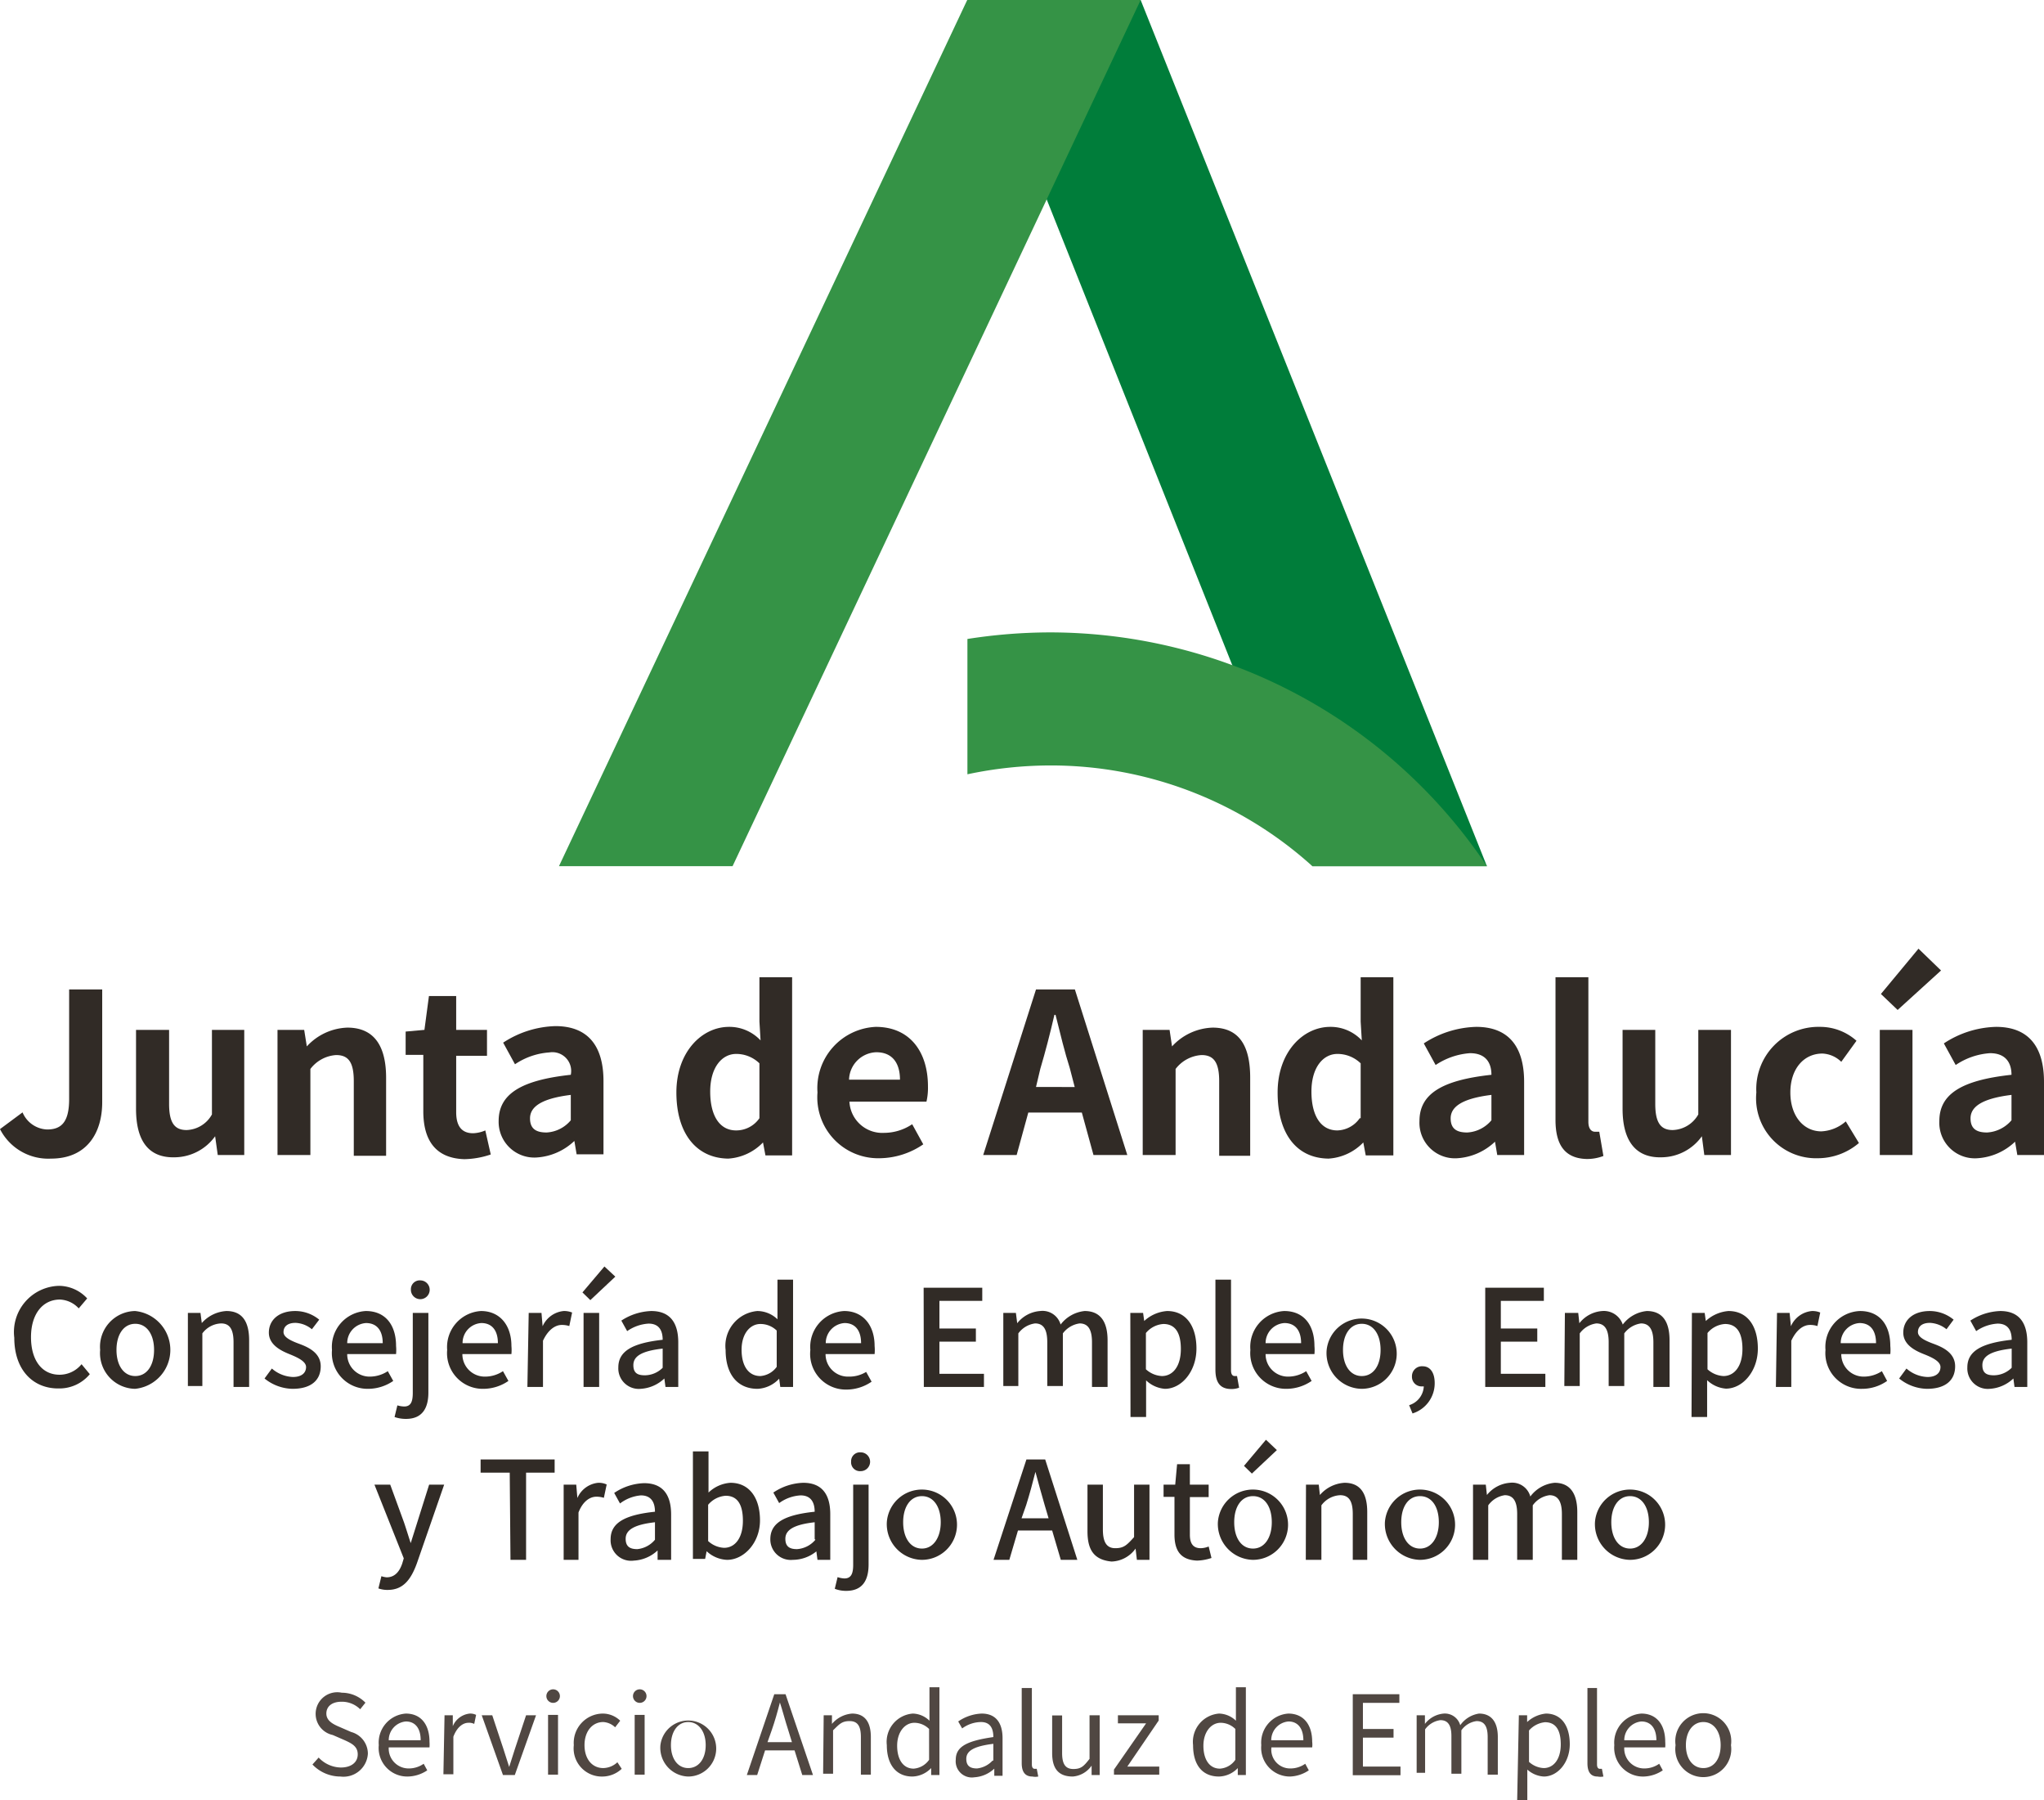 <svg xmlns="http://www.w3.org/2000/svg" viewBox="0 0 108.79 95.8"><defs><style>.cls-1{fill:#504742;}.cls-2{fill:#312b26;}.cls-3{fill:#007d3a;}.cls-3,.cls-4{fill-rule:evenodd;}.cls-4{fill:#359346;}</style></defs><title>Recurso 2</title><g id="Capa_2" data-name="Capa 2"><g id="Capa_1-2" data-name="Capa 1"><path class="cls-1" d="M16.63,93.89l.33-.37a1.66,1.66,0,0,0,1.18.53c.56,0,.9-.28.9-.7s-.31-.58-.71-.76l-.62-.27a1.15,1.15,0,0,1,.48-2.25,1.76,1.76,0,0,1,1.26.53l-.28.35a1.38,1.38,0,0,0-1-.4c-.49,0-.8.24-.8.63s.37.57.7.71l.62.27a1.2,1.2,0,0,1,.89,1.15,1.3,1.3,0,0,1-1.46,1.22A2.06,2.06,0,0,1,16.63,93.89Z"></path><path class="cls-1" d="M20.16,92.86a1.55,1.55,0,0,1,1.44-1.68c.81,0,1.26.59,1.26,1.5a2.23,2.23,0,0,1,0,.3H20.69a1.06,1.06,0,0,0,1.06,1.12,1.38,1.38,0,0,0,.8-.25l.19.35a1.91,1.91,0,0,1-1.06.33A1.52,1.52,0,0,1,20.16,92.86Zm2.23-.26c0-.64-.29-1-.79-1a1,1,0,0,0-.91,1Z"></path><path class="cls-1" d="M23.66,91.27h.44l0,.58h0a1.1,1.1,0,0,1,.9-.67.69.69,0,0,1,.34.07l-.1.48a.62.62,0,0,0-.31-.06c-.26,0-.59.19-.8.74v2h-.53Z"></path><path class="cls-1" d="M25.64,91.27h.56l.6,1.81c.1.31.2.64.3.94h0c.1-.3.2-.63.3-.94l.6-1.81h.53l-1.13,3.18h-.63Z"></path><path class="cls-1" d="M29.08,90.25a.36.36,0,0,1,.72,0,.36.36,0,0,1-.72,0Zm.09,1h.53v3.18h-.53Z"></path><path class="cls-1" d="M30.54,92.86a1.56,1.56,0,0,1,1.54-1.68,1.33,1.33,0,0,1,.93.38l-.27.35a1,1,0,0,0-.63-.28c-.59,0-1,.5-1,1.23s.4,1.22,1,1.22a1.13,1.13,0,0,0,.75-.31l.23.35a1.52,1.52,0,0,1-1,.41A1.5,1.5,0,0,1,30.54,92.86Z"></path><path class="cls-1" d="M33.69,90.25a.36.36,0,0,1,.72,0,.36.36,0,1,1-.72,0Zm.09,1h.53v3.18h-.53Z"></path><path class="cls-1" d="M35.15,92.86a1.49,1.49,0,1,1,1.48,1.67A1.53,1.53,0,0,1,35.15,92.86Zm2.41,0c0-.73-.38-1.23-.93-1.23s-.92.5-.92,1.23.37,1.22.92,1.22S37.56,93.6,37.56,92.86Z"></path><path class="cls-1" d="M41.21,90.15h.6l1.46,4.3H42.7l-.41-1.31H40.72l-.42,1.31h-.55Zm-.36,2.55h1.3l-.2-.65c-.16-.49-.29-1-.44-1.46h0c-.13.51-.27,1-.43,1.46Z"></path><path class="cls-1" d="M43.84,91.27h.44l0,.46h0a1.56,1.56,0,0,1,1.07-.55c.67,0,1,.44,1,1.25v2h-.53v-2c0-.59-.18-.85-.6-.85s-.55.17-.88.49v2.31h-.53Z"></path><path class="cls-1" d="M47.2,92.86a1.51,1.51,0,0,1,1.38-1.68,1.31,1.31,0,0,1,.89.38l0-.55V89.78H50v4.67h-.44l0-.37h0a1.43,1.43,0,0,1-1,.45C47.72,94.53,47.2,93.92,47.2,92.86Zm2.25.78V92a1.12,1.12,0,0,0-.78-.33c-.51,0-.92.49-.92,1.22s.32,1.22.88,1.22A1.1,1.1,0,0,0,49.45,93.64Z"></path><path class="cls-1" d="M50.87,93.63c0-.7.61-1,2-1.2,0-.41-.13-.8-.66-.8a1.73,1.73,0,0,0-1,.34L51,91.6a2.35,2.35,0,0,1,1.25-.42c.78,0,1.11.53,1.11,1.31v2h-.44l0-.38h0a1.7,1.7,0,0,1-1.06.46A.86.86,0,0,1,50.87,93.63Zm2,.05v-.89c-1.07.13-1.44.39-1.44.8s.25.51.57.51A1.32,1.32,0,0,0,52.83,93.68Z"></path><path class="cls-1" d="M54.38,93.82v-4h.54v4.07c0,.17.07.23.15.23h.11l.08.41a.8.8,0,0,1-.31,0C54.55,94.53,54.38,94.27,54.38,93.82Z"></path><path class="cls-1" d="M56,93.28v-2h.53v2c0,.59.18.85.6.85s.56-.16.86-.54V91.27h.54v3.18H58.1l0-.5h0a1.35,1.35,0,0,1-1,.58C56.32,94.53,56,94.09,56,93.28Z"></path><path class="cls-1" d="M59.29,94.16,61,91.7h-1.5v-.43h2.17v.28L60,94H61.7v.43H59.29Z"></path><path class="cls-1" d="M63.5,92.86a1.51,1.51,0,0,1,1.38-1.68,1.33,1.33,0,0,1,.9.38l0-.55V89.78h.53v4.67h-.43l0-.37h0a1.43,1.43,0,0,1-1,.45C64,94.53,63.5,93.92,63.5,92.86Zm2.25.78V92a1.12,1.12,0,0,0-.78-.33c-.51,0-.92.49-.92,1.22s.32,1.22.88,1.22A1.08,1.08,0,0,0,65.75,93.64Z"></path><path class="cls-1" d="M67.13,92.86a1.55,1.55,0,0,1,1.44-1.68c.81,0,1.27.59,1.27,1.5a1.21,1.21,0,0,1,0,.3H67.67a1,1,0,0,0,1,1.12,1.36,1.36,0,0,0,.8-.25l.19.35a1.9,1.9,0,0,1-1,.33A1.53,1.53,0,0,1,67.13,92.86Zm2.24-.26c0-.64-.3-1-.79-1a1,1,0,0,0-.92,1Z"></path><path class="cls-1" d="M72,90.15h2.48v.46H72.54V92h1.63v.46H72.54V94h2v.46H72Z"></path><path class="cls-1" d="M75.4,91.27h.44l0,.46h0a1.41,1.41,0,0,1,1-.55.85.85,0,0,1,.88.62,1.49,1.49,0,0,1,1-.62c.65,0,1,.44,1,1.25v2h-.54v-2c0-.59-.19-.85-.59-.85a1.18,1.18,0,0,0-.81.49v2.31h-.53v-2c0-.59-.19-.85-.59-.85a1.2,1.2,0,0,0-.81.49v2.31H75.4Z"></path><path class="cls-1" d="M80.84,91.27h.44l0,.36h0a1.72,1.72,0,0,1,1-.45c.82,0,1.27.65,1.27,1.63s-.65,1.72-1.38,1.72a1.44,1.44,0,0,1-.88-.37V95.8h-.54Zm2.23,1.55c0-.71-.23-1.18-.84-1.18a1.3,1.3,0,0,0-.85.44v1.67a1.25,1.25,0,0,0,.78.33C82.69,94.08,83.07,93.61,83.07,92.82Z"></path><path class="cls-1" d="M84.49,93.82v-4H85v4.07c0,.17.07.23.15.23h.11l.08.41a.8.8,0,0,1-.31,0C84.65,94.53,84.49,94.27,84.49,93.82Z"></path><path class="cls-1" d="M85.92,92.86a1.55,1.55,0,0,1,1.44-1.68c.81,0,1.27.59,1.27,1.5a2,2,0,0,1,0,.3H86.45a1.06,1.06,0,0,0,1.06,1.12,1.38,1.38,0,0,0,.8-.25l.19.35a1.9,1.9,0,0,1-1,.33A1.53,1.53,0,0,1,85.92,92.86Zm2.24-.26c0-.64-.3-1-.8-1a1,1,0,0,0-.91,1Z"></path><path class="cls-1" d="M89.18,92.86a1.49,1.49,0,1,1,2.95,0,1.49,1.49,0,1,1-2.95,0Zm2.4,0c0-.73-.37-1.23-.92-1.23s-.93.5-.93,1.23.37,1.22.93,1.22S91.58,93.6,91.58,92.86Z"></path><path class="cls-2" d="M.76,71.18a2.46,2.46,0,0,1,2.38-2.76,2.06,2.06,0,0,1,1.5.67l-.45.53a1.43,1.43,0,0,0-1-.47c-.91,0-1.54.76-1.54,2s.59,2,1.52,2a1.51,1.51,0,0,0,1.17-.56l.44.53a2.1,2.1,0,0,1-1.64.76C1.77,73.9.76,72.91.76,71.18Z"></path><path class="cls-2" d="M5.33,71.83a1.9,1.9,0,0,1,1.86-2.07,2.08,2.08,0,0,1,0,4.14A1.9,1.9,0,0,1,5.33,71.83Zm2.87,0c0-.83-.39-1.39-1-1.39s-1,.56-1,1.39.39,1.39,1,1.39S8.2,72.67,8.2,71.83Z"></path><path class="cls-2" d="M10,69.86h.67l.07.54h0a1.89,1.89,0,0,1,1.31-.64c.84,0,1.21.56,1.21,1.56V73.8h-.83V71.42c0-.68-.2-1-.66-1a1.3,1.3,0,0,0-1,.53v2.8H10Z"></path><path class="cls-2" d="M14.08,73.35l.39-.53a1.81,1.81,0,0,0,1.12.45c.48,0,.7-.23.7-.53s-.45-.51-.87-.68-1.11-.48-1.11-1.15.53-1.15,1.4-1.15a2,2,0,0,1,1.28.46l-.39.51a1.46,1.46,0,0,0-.87-.34c-.44,0-.64.21-.64.49s.39.46.82.62,1.16.45,1.16,1.2-.52,1.2-1.5,1.2A2.43,2.43,0,0,1,14.08,73.35Z"></path><path class="cls-2" d="M17.67,71.83a1.91,1.91,0,0,1,1.8-2.07c1.05,0,1.61.75,1.61,1.86a2.33,2.33,0,0,1,0,.43H18.48a1.19,1.19,0,0,0,1.22,1.2,1.74,1.74,0,0,0,.94-.29l.29.52a2.37,2.37,0,0,1-1.34.42A1.9,1.9,0,0,1,17.67,71.83Zm2.7-.36c0-.67-.31-1.07-.89-1.07a1.07,1.07,0,0,0-1,1.07Z"></path><path class="cls-2" d="M21,75.4l.15-.62a1.36,1.36,0,0,0,.36.06c.36,0,.46-.26.46-.73V69.86h.83V74.1c0,.82-.32,1.4-1.19,1.4A1.79,1.79,0,0,1,21,75.4Zm.87-6.78a.47.47,0,0,1,.51-.49.5.5,0,1,1-.51.49Z"></path><path class="cls-2" d="M23.8,71.83a1.92,1.92,0,0,1,1.8-2.07c1,0,1.62.75,1.62,1.86a2.33,2.33,0,0,1,0,.43H24.61a1.19,1.19,0,0,0,1.22,1.2,1.71,1.71,0,0,0,.94-.29l.29.52a2.36,2.36,0,0,1-1.33.42A1.9,1.9,0,0,1,23.8,71.83Zm2.7-.36c0-.67-.31-1.07-.88-1.07a1.06,1.06,0,0,0-1,1.07Z"></path><path class="cls-2" d="M28.14,69.86h.68l.06.71h0A1.37,1.37,0,0,1,30,69.76a1.13,1.13,0,0,1,.45.08l-.15.72a1.29,1.29,0,0,0-.4-.06c-.32,0-.71.22-1,.84V73.8h-.83Z"></path><path class="cls-2" d="M31,68.77l1.17-1.38.58.54-1.33,1.25Zm.06,1.09h.83V73.8h-.83Z"></path><path class="cls-2" d="M32.91,72.76c0-.85.72-1.29,2.36-1.47,0-.46-.17-.86-.75-.86a2.21,2.21,0,0,0-1.14.4l-.31-.56a3.09,3.09,0,0,1,1.59-.51c1,0,1.44.62,1.44,1.67V73.8h-.68l-.06-.45h0a2,2,0,0,1-1.26.55A1.09,1.09,0,0,1,32.91,72.76Zm2.36,0v-1c-1.17.13-1.56.43-1.56.88s.26.54.62.54A1.36,1.36,0,0,0,35.27,72.78Z"></path><path class="cls-2" d="M38.62,71.83a1.86,1.86,0,0,1,1.69-2.07,1.55,1.55,0,0,1,1.07.44l0-.65V68.09h.83V73.8h-.68l-.06-.44h0a1.67,1.67,0,0,1-1.15.54C39.26,73.9,38.62,73.14,38.62,71.83Zm2.72.9V70.8a1.24,1.24,0,0,0-.87-.35c-.55,0-1,.52-1,1.37s.36,1.4,1,1.4A1.18,1.18,0,0,0,41.34,72.73Z"></path><path class="cls-2" d="M43.13,71.83a1.91,1.91,0,0,1,1.8-2.07c1,0,1.62.75,1.62,1.86a2.33,2.33,0,0,1,0,.43H43.94a1.19,1.19,0,0,0,1.22,1.2A1.71,1.71,0,0,0,46.1,73l.29.52a2.36,2.36,0,0,1-1.33.42A1.9,1.9,0,0,1,43.13,71.83Zm2.7-.36c0-.67-.31-1.07-.88-1.07a1.07,1.07,0,0,0-1,1.07Z"></path><path class="cls-2" d="M49.16,68.52h3.12v.7H50v1.47h1.94v.7H50V73.1h2.37v.7h-3.2Z"></path><path class="cls-2" d="M53.4,69.86h.67l.07.55h0a1.71,1.71,0,0,1,1.22-.65,1,1,0,0,1,1.09.72,1.84,1.84,0,0,1,1.28-.72c.83,0,1.22.56,1.22,1.56V73.8h-.83V71.42c0-.68-.21-1-.66-1a1.34,1.34,0,0,0-.89.53v2.8h-.83V71.42c0-.68-.2-1-.65-1a1.32,1.32,0,0,0-.89.53v2.8H53.4Z"></path><path class="cls-2" d="M60.16,69.86h.68l.06.43h0a2,2,0,0,1,1.22-.53c1,0,1.56.79,1.56,2S62.89,73.9,62,73.9a1.63,1.63,0,0,1-1-.45l0,.68V75.4h-.83Zm2.69,1.92c0-.82-.27-1.33-.93-1.33a1.32,1.32,0,0,0-.93.48v1.93a1.36,1.36,0,0,0,.85.36C62.42,73.22,62.85,72.71,62.85,71.78Z"></path><path class="cls-2" d="M64.69,72.88V68.09h.83v4.83c0,.22.09.3.19.3h.13l.11.62a1.14,1.14,0,0,1-.44.07C64.91,73.9,64.69,73.52,64.69,72.88Z"></path><path class="cls-2" d="M66.55,71.83a1.91,1.91,0,0,1,1.8-2.07c1.05,0,1.61.75,1.61,1.86a2.33,2.33,0,0,1,0,.43H67.36a1.19,1.19,0,0,0,1.22,1.2,1.74,1.74,0,0,0,.94-.29l.29.52a2.37,2.37,0,0,1-1.34.42A1.9,1.9,0,0,1,66.55,71.83Zm2.7-.36c0-.67-.31-1.07-.89-1.07a1.07,1.07,0,0,0-1,1.07Z"></path><path class="cls-2" d="M70.61,71.83a1.87,1.87,0,1,1,1.86,2.07A1.9,1.9,0,0,1,70.61,71.83Zm2.87,0c0-.83-.39-1.39-1-1.39s-1,.56-1,1.39.39,1.39,1,1.39S73.48,72.67,73.48,71.83Z"></path><path class="cls-2" d="M75,74.77a1.1,1.1,0,0,0,.78-1h-.08a.51.51,0,0,1-.55-.53.53.53,0,0,1,.57-.54c.4,0,.64.34.64.89a1.68,1.68,0,0,1-1.18,1.62Z"></path><path class="cls-2" d="M79.05,68.52h3.12v.7H79.88v1.47h1.94v.7H79.88V73.1h2.37v.7h-3.2Z"></path><path class="cls-2" d="M83.29,69.86H84l.06.55h0a1.69,1.69,0,0,1,1.22-.65,1.06,1.06,0,0,1,1.09.72,1.82,1.82,0,0,1,1.28-.72c.83,0,1.21.56,1.21,1.56V73.8H88V71.42c0-.68-.22-1-.66-1a1.34,1.34,0,0,0-.89.53v2.8h-.83V71.42c0-.68-.21-1-.66-1a1.32,1.32,0,0,0-.88.53v2.8h-.82Z"></path><path class="cls-2" d="M90.05,69.86h.68l.06.43h0A2,2,0,0,1,92,69.76c1,0,1.56.79,1.56,2s-.81,2.13-1.7,2.13a1.63,1.63,0,0,1-1-.45l0,.68V75.4h-.83Zm2.69,1.92c0-.82-.27-1.33-.93-1.33a1.32,1.32,0,0,0-.93.48v1.93a1.36,1.36,0,0,0,.85.36C92.3,73.22,92.74,72.71,92.74,71.78Z"></path><path class="cls-2" d="M94.58,69.86h.67l.07.71h0a1.35,1.35,0,0,1,1.12-.81,1.08,1.08,0,0,1,.44.08l-.15.72a1.23,1.23,0,0,0-.39-.06c-.33,0-.71.22-1,.84V73.8h-.82Z"></path><path class="cls-2" d="M97.16,71.83A1.91,1.91,0,0,1,99,69.76c1.05,0,1.61.75,1.61,1.86a2.33,2.33,0,0,1,0,.43H98a1.19,1.19,0,0,0,1.22,1.2,1.74,1.74,0,0,0,.94-.29l.28.52a2.31,2.31,0,0,1-1.33.42A1.9,1.9,0,0,1,97.16,71.83Zm2.69-.36c0-.67-.3-1.07-.88-1.07a1.07,1.07,0,0,0-1,1.07Z"></path><path class="cls-2" d="M101.08,73.35l.39-.53a1.78,1.78,0,0,0,1.12.45c.47,0,.69-.23.69-.53s-.44-.51-.87-.68-1.11-.48-1.11-1.15.53-1.15,1.41-1.15a2,2,0,0,1,1.27.46l-.38.51a1.51,1.51,0,0,0-.88-.34c-.44,0-.64.21-.64.49s.39.46.82.62,1.16.45,1.16,1.2-.52,1.2-1.5,1.2A2.42,2.42,0,0,1,101.08,73.35Z"></path><path class="cls-2" d="M104.71,72.76c0-.85.72-1.29,2.36-1.47,0-.46-.17-.86-.75-.86a2.21,2.21,0,0,0-1.14.4l-.31-.56a3.09,3.09,0,0,1,1.59-.51c1,0,1.44.62,1.44,1.67V73.8h-.68l-.06-.45h0a2,2,0,0,1-1.26.55A1.09,1.09,0,0,1,104.71,72.76Zm2.36,0v-1c-1.17.13-1.56.43-1.56.88s.26.54.62.54A1.36,1.36,0,0,0,107.07,72.78Z"></path><path class="cls-2" d="M20.14,84.52l.16-.65a1.15,1.15,0,0,0,.28.06c.44,0,.69-.32.83-.74l.08-.27L19.93,79h.84l.73,2c.12.35.24.75.36,1.11h0L22.21,81l.63-2h.8l-1.45,4.18c-.31.85-.72,1.42-1.55,1.42A1.41,1.41,0,0,1,20.14,84.52Z"></path><path class="cls-2" d="M27.13,78.36H25.58v-.7h3.94v.7H28V83h-.83Z"></path><path class="cls-2" d="M30,79h.67l.06.71h0a1.35,1.35,0,0,1,1.11-.81,1,1,0,0,1,.45.09l-.15.71a1.29,1.29,0,0,0-.4-.06c-.32,0-.71.22-.95.84V83H30Z"></path><path class="cls-2" d="M32.5,81.9c0-.85.72-1.29,2.36-1.46,0-.46-.17-.87-.75-.87A2.13,2.13,0,0,0,33,80l-.31-.56a3,3,0,0,1,1.59-.52c1,0,1.44.62,1.44,1.67V83H35L35,82.5h0a2,2,0,0,1-1.26.54A1.09,1.09,0,0,1,32.5,81.9Zm2.36,0V81c-1.17.13-1.56.44-1.56.88s.26.55.62.55A1.4,1.4,0,0,0,34.86,81.93Z"></path><path class="cls-2" d="M37.61,82.54h0l-.08.41h-.65V77.23h.83v1.51l0,.68a1.86,1.86,0,0,1,1.17-.52c1,0,1.57.8,1.57,2S39.59,83,38.7,83A1.68,1.68,0,0,1,37.61,82.54Zm1.93-1.62c0-.82-.26-1.33-.92-1.33a1.34,1.34,0,0,0-.93.48V82a1.34,1.34,0,0,0,.85.36C39.11,82.36,39.54,81.85,39.54,80.92Z"></path><path class="cls-2" d="M41,81.9c0-.85.72-1.29,2.36-1.46,0-.46-.17-.87-.75-.87a2.13,2.13,0,0,0-1.14.41l-.31-.56a3,3,0,0,1,1.59-.52c1,0,1.44.62,1.44,1.67V83h-.68l-.06-.45h0A2,2,0,0,1,42.2,83,1.09,1.09,0,0,1,41,81.9Zm2.36,0V81c-1.17.13-1.56.44-1.56.88s.26.55.62.55A1.4,1.4,0,0,0,43.4,81.93Z"></path><path class="cls-2" d="M44.43,84.54l.15-.62a1.35,1.35,0,0,0,.36.07c.37,0,.47-.27.47-.73V79h.82v4.24c0,.83-.31,1.41-1.19,1.41A1.62,1.62,0,0,1,44.43,84.54Zm.87-6.77a.47.47,0,0,1,.51-.49.49.49,0,1,1,0,1A.47.47,0,0,1,45.3,77.77Z"></path><path class="cls-2" d="M47.2,81A1.87,1.87,0,1,1,49.06,83,1.9,1.9,0,0,1,47.2,81Zm2.87,0c0-.83-.39-1.39-1-1.39s-1,.56-1,1.39.39,1.4,1,1.4S50.07,81.81,50.07,81Z"></path><path class="cls-2" d="M54.63,77.66h1L57.34,83h-.88L56,81.44H54.18L53.72,83h-.84Zm-.26,3.13h1.44l-.21-.71c-.17-.58-.33-1.17-.49-1.76h0c-.15.6-.31,1.18-.49,1.76Z"></path><path class="cls-2" d="M57.88,81.48V79h.82v2.38c0,.68.2,1,.66,1s.62-.17,1-.59V79h.82v4h-.67l-.07-.6h0a1.63,1.63,0,0,1-1.28.69C58.24,83,57.88,82.49,57.88,81.48Z"></path><path class="cls-2" d="M62.51,81.65v-2h-.58V79l.62,0,.1-1.09h.68V79h1v.66h-1v2c0,.47.17.72.58.72a1.17,1.17,0,0,0,.42-.09l.15.61a2.57,2.57,0,0,1-.77.14C62.82,83,62.51,82.49,62.51,81.65Z"></path><path class="cls-2" d="M64.82,81A1.87,1.87,0,1,1,66.68,83,1.91,1.91,0,0,1,64.82,81Zm2.87,0c0-.83-.38-1.39-1-1.39s-1,.56-1,1.39.38,1.4,1,1.4S67.69,81.81,67.69,81Zm-1.48-3,1.17-1.39.58.55-1.33,1.25Z"></path><path class="cls-2" d="M69.51,79h.68l.06.55h0a1.87,1.87,0,0,1,1.31-.65c.84,0,1.21.56,1.21,1.56V83H72V80.56c0-.68-.2-1-.67-1a1.31,1.31,0,0,0-1,.54V83h-.83Z"></path><path class="cls-2" d="M73.71,81A1.87,1.87,0,1,1,75.57,83,1.91,1.91,0,0,1,73.71,81Zm2.87,0c0-.83-.38-1.39-1-1.39s-1,.56-1,1.39.39,1.4,1,1.4S76.58,81.81,76.58,81Z"></path><path class="cls-2" d="M78.4,79h.68l.06.55h0a1.73,1.73,0,0,1,1.22-.65,1,1,0,0,1,1.09.73,1.82,1.82,0,0,1,1.29-.73c.82,0,1.21.56,1.21,1.56V83h-.82V80.56c0-.68-.22-1-.66-1a1.3,1.3,0,0,0-.89.54V83h-.83V80.56c0-.68-.21-1-.66-1a1.31,1.31,0,0,0-.88.54V83H78.4Z"></path><path class="cls-2" d="M84.89,81A1.87,1.87,0,1,1,86.75,83,1.9,1.9,0,0,1,84.89,81Zm2.87,0c0-.83-.39-1.39-1-1.39s-1,.56-1,1.39.39,1.4,1,1.4S87.76,81.81,87.76,81Z"></path><polygon class="cls-3" points="51.48 0 60.71 0 79.14 46.09 69.85 46.09 51.48 0"></polygon><polygon class="cls-4" points="60.71 0 51.48 0 29.75 46.09 38.99 46.09 60.71 0"></polygon><path class="cls-4" d="M69.85,46.09h9.29A28,28,0,0,0,55.87,33.65a28.66,28.66,0,0,0-4.38.35v7.2a21.35,21.35,0,0,1,4.41-.47A20.75,20.75,0,0,1,69.85,46.09Z"></path><path class="cls-2" d="M0,60.08l1.2-.89a1.48,1.48,0,0,0,1.31.91c.77,0,1.17-.41,1.17-1.62V52.65H5.44v6c0,1.65-.83,3-2.72,3A2.88,2.88,0,0,1,0,60.08Z"></path><path class="cls-2" d="M7.24,59V54.8H9v3.94c0,1,.29,1.39.93,1.39a1.6,1.6,0,0,0,1.35-.83V54.8H13v6.66H11.59l-.14-1h0a2.68,2.68,0,0,1-2.12,1.12C7.85,61.63,7.24,60.63,7.24,59Z"></path><path class="cls-2" d="M14.77,54.8h1.42l.14.88h0a3.06,3.06,0,0,1,2.16-1c1.44,0,2.06,1,2.06,2.67v4.15H18.83V57.53c0-1-.28-1.39-.94-1.39a1.87,1.87,0,0,0-1.37.74v4.58H14.77Z"></path><path class="cls-2" d="M22.53,59.13v-3h-.94V54.89l1-.09L22.83,53h1.45V54.8h1.64v1.38H24.28v3c0,.76.31,1.12.9,1.12a1.77,1.77,0,0,0,.65-.15l.29,1.28a4.58,4.58,0,0,1-1.41.25C23.14,61.63,22.53,60.62,22.53,59.13Z"></path><path class="cls-2" d="M26.54,59.65c0-1.42,1.16-2.17,3.84-2.46A1,1,0,0,0,29.24,56a3.72,3.72,0,0,0-1.83.63l-.63-1.15a5.32,5.32,0,0,1,2.78-.88c1.69,0,2.56,1,2.56,2.93v3.89H30.69l-.12-.71h0a3.2,3.2,0,0,1-2,.88A1.9,1.9,0,0,1,26.54,59.65Zm3.84,0V58.26c-1.62.2-2.17.66-2.17,1.25s.37.75.88.75A1.8,1.8,0,0,0,30.38,59.61Z"></path><path class="cls-2" d="M36,58.13c0-2.16,1.36-3.49,2.8-3.49a2.27,2.27,0,0,1,1.68.72l-.06-1V52h1.74v9.48H40.74l-.13-.69h0a2.81,2.81,0,0,1-1.85.86C37.07,61.63,36,60.32,36,58.13Zm4.42,1.37V56.58a1.77,1.77,0,0,0-1.24-.5c-.75,0-1.38.71-1.38,2s.5,2.07,1.38,2.07A1.5,1.5,0,0,0,40.42,59.5Z"></path><path class="cls-2" d="M43.51,58.13a3.26,3.26,0,0,1,3.1-3.49c1.83,0,2.78,1.34,2.78,3.17a3.26,3.26,0,0,1-.08.81h-4.1a1.75,1.75,0,0,0,1.84,1.66,2.7,2.7,0,0,0,1.5-.46l.59,1.07a4.17,4.17,0,0,1-2.31.74A3.24,3.24,0,0,1,43.51,58.13Zm4.39-.68c0-.89-.41-1.46-1.26-1.46a1.5,1.5,0,0,0-1.45,1.46Z"></path><path class="cls-2" d="M55.14,52.65h2.07L60,61.46H58.2l-.62-2.26H54.73l-.62,2.26H52.33Zm0,5.19H57.2l-.26-1C56.67,56,56.43,55,56.18,54h-.06c-.23,1-.49,2-.75,2.87Z"></path><path class="cls-2" d="M60.82,54.8h1.43l.13.88h0a3.06,3.06,0,0,1,2.16-1c1.44,0,2,1,2,2.67v4.15H64.89V57.53c0-1-.29-1.39-.94-1.39a1.88,1.88,0,0,0-1.38.74v4.58H60.82Z"></path><path class="cls-2" d="M68,58.13c0-2.16,1.36-3.49,2.8-3.49a2.27,2.27,0,0,1,1.68.72l-.06-1V52h1.74v9.48H72.69l-.13-.69h0a2.81,2.81,0,0,1-1.85.86C69,61.63,68,60.32,68,58.13Zm4.42,1.37V56.58a1.77,1.77,0,0,0-1.24-.5c-.75,0-1.38.71-1.38,2s.5,2.07,1.38,2.07A1.5,1.5,0,0,0,72.37,59.5Z"></path><path class="cls-2" d="M75.55,59.65c0-1.42,1.15-2.17,3.83-2.46,0-.65-.31-1.15-1.14-1.15a3.76,3.76,0,0,0-1.83.63l-.63-1.15a5.33,5.33,0,0,1,2.79-.88c1.68,0,2.55,1,2.55,2.93v3.89H79.69l-.12-.71h0a3.2,3.2,0,0,1-2,.88A1.89,1.89,0,0,1,75.55,59.65Zm3.83,0V58.26c-1.62.2-2.17.66-2.17,1.25s.37.75.88.75A1.8,1.8,0,0,0,79.38,59.61Z"></path><path class="cls-2" d="M82.79,59.59V52h1.75v7.69c0,.4.18.53.35.53l.23,0,.22,1.29a2.43,2.43,0,0,1-.91.16C83.22,61.63,82.79,60.83,82.79,59.59Z"></path><path class="cls-2" d="M86.36,59V54.8H88.1v3.94c0,1,.29,1.39.93,1.39a1.62,1.62,0,0,0,1.36-.83V54.8h1.74v6.66H90.71l-.13-1h0a2.66,2.66,0,0,1-2.12,1.12C87,61.63,86.36,60.63,86.36,59Z"></path><path class="cls-2" d="M93.48,58.13a3.31,3.31,0,0,1,3.39-3.49,2.9,2.9,0,0,1,1.94.74L98,56.5a1.53,1.53,0,0,0-1-.44c-1,0-1.71.82-1.71,2.07s.7,2.07,1.65,2.07a2.12,2.12,0,0,0,1.3-.53l.7,1.15a3.37,3.37,0,0,1-2.19.81A3.19,3.19,0,0,1,93.48,58.13Z"></path><path class="cls-2" d="M100.05,54.8h1.74v6.66h-1.74Zm.06-1.91,2-2.41,1.2,1.16L101,53.74Z"></path><path class="cls-2" d="M103.22,59.65c0-1.42,1.15-2.17,3.84-2.46,0-.65-.32-1.15-1.14-1.15a3.69,3.69,0,0,0-1.83.63l-.63-1.15a5.26,5.26,0,0,1,2.78-.88c1.68,0,2.55,1,2.55,2.93v3.89h-1.42l-.12-.71h0a3.18,3.18,0,0,1-2,.88A1.89,1.89,0,0,1,103.22,59.65Zm3.84,0V58.26c-1.63.2-2.18.66-2.18,1.25s.37.75.88.75A1.84,1.84,0,0,0,107.06,59.61Z"></path></g></g></svg>